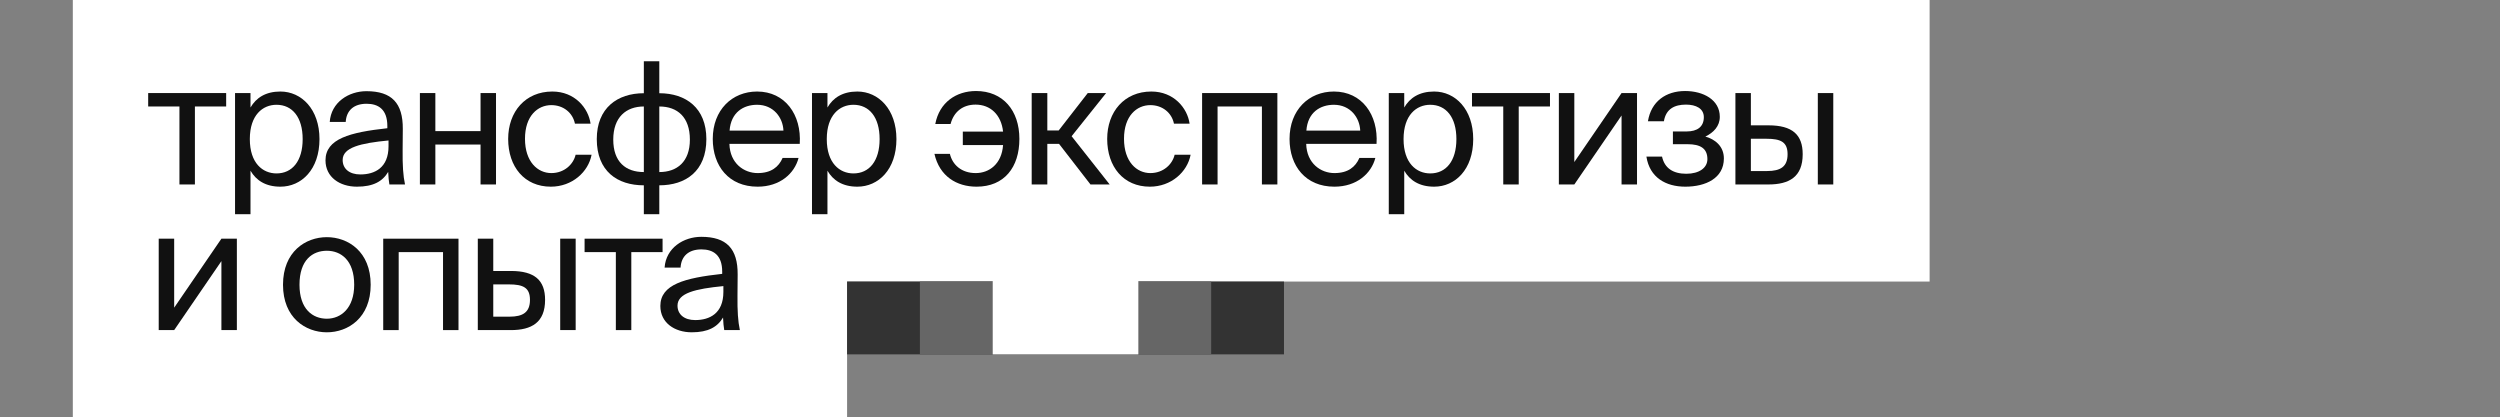 <?xml version="1.0" encoding="UTF-8"?> <svg xmlns="http://www.w3.org/2000/svg" width="1030" height="172" viewBox="0 0 1030 172" fill="none"><rect x="0" y="0" width="1030" height="172" fill="#808080" stroke="none"/> <path d="M795 0H30V172H349V116H795V0Z" fill="white"></path> <path d="M349 116H529V146H349V116Z" fill="#333333"></path> <path d="M379 116H499V146H379V116Z" fill="#666666"></path> <path d="M409 106H469V146H409V106Z" fill="white"></path> <path d="M93.18 43.87V38.34H61.05V43.87H73.93V76H80.3V43.87H93.18Z" fill="#111111"></path> <path d="M96.838 38.34V88.25H103.208V70.33C105.518 74.32 109.438 76.91 115.528 76.91C124.208 76.91 131.628 69.84 131.628 57.31C131.628 44.99 124.208 37.71 115.528 37.71C109.438 37.71 105.518 40.3 103.208 44.29V38.34H96.838ZM102.928 57.31C102.928 47.37 108.248 43.17 113.918 43.17C120.428 43.17 124.698 48.28 124.698 57.31C124.698 66.34 120.428 71.45 113.918 71.45C108.248 71.45 102.928 67.25 102.928 57.31Z" fill="#111111"></path> <path d="M160.074 60.25C160.074 69.14 154.404 71.87 148.454 71.87C143.904 71.87 141.174 69.49 141.174 65.92C141.174 60.74 148.524 58.99 160.074 57.87V60.25ZM147.054 76.91C153.774 76.91 157.624 74.74 159.934 70.82C160.004 73.06 160.214 74.6 160.424 76H166.864C166.094 72.43 165.814 68.16 165.884 61.79L165.954 53.11C166.024 42.47 161.404 37.57 150.974 37.57C143.694 37.57 136.414 42.12 135.854 50.24H142.434C142.714 45.55 145.724 42.75 151.044 42.75C155.804 42.75 159.584 44.99 159.584 51.92V52.83C144.184 54.51 134.104 57.17 134.104 66.06C134.104 72.99 139.984 76.91 147.054 76.91Z" fill="#111111"></path> <path d="M204.356 76V38.34H197.986V54.02H179.366V38.34H172.996V76H179.366V59.55H197.986V76H204.356Z" fill="#111111"></path> <path d="M227.565 37.71C216.435 37.71 209.365 46.04 209.365 57.24C209.365 68.72 216.085 76.91 226.935 76.91C235.755 76.91 242.405 70.82 243.735 63.75H237.155C236.245 67.67 232.535 71.31 227.145 71.31C221.545 71.31 216.295 66.69 216.295 57.17C216.295 47.72 221.545 43.31 227.145 43.31C232.115 43.31 235.965 46.46 236.875 50.94H243.315C242.405 44.5 236.805 37.71 227.565 37.71Z" fill="#111111"></path> <path d="M271.632 25.25H265.262V38.41C254.342 38.41 245.872 44.5 245.872 57.31C245.872 70.54 254.342 76.35 265.262 76.35V88.25H271.632V76.35C282.482 76.35 291.022 70.54 291.022 57.31C291.022 44.5 282.622 38.41 271.632 38.41V25.25ZM265.262 70.89C257.772 70.89 252.662 66.69 252.662 57.52C252.662 48.28 257.982 43.87 265.262 43.87V70.89ZM271.632 43.87C279.122 43.87 284.232 48.28 284.232 57.52C284.232 66.69 278.912 70.89 271.632 70.89V43.87Z" fill="#111111"></path> <path d="M329.498 59.27C330.268 47.3 323.478 37.71 311.928 37.71C301.638 37.71 293.658 45.27 293.658 57.24C293.658 68.37 300.238 76.91 312.138 76.91C321.308 76.91 327.328 71.52 329.008 65.08H322.428C320.818 68.79 317.738 71.31 312.138 71.31C306.608 71.31 300.728 67.39 300.518 59.27H329.498ZM311.928 43.17C318.718 43.17 322.568 48.49 322.778 53.81H300.588C301.148 46.25 306.328 43.17 311.928 43.17Z" fill="#111111"></path> <path d="M334.54 38.34V88.25H340.91V70.33C343.22 74.32 347.14 76.91 353.23 76.91C361.91 76.91 369.33 69.84 369.33 57.31C369.33 44.99 361.91 37.71 353.23 37.71C347.14 37.71 343.22 40.3 340.91 44.29V38.34H334.54ZM340.63 57.31C340.63 47.37 345.95 43.17 351.62 43.17C358.13 43.17 362.4 48.28 362.4 57.31C362.4 66.34 358.13 71.45 351.62 71.45C345.95 71.45 340.63 67.25 340.63 57.31Z" fill="#111111"></path> <path d="M384.988 63.4C387.088 72.64 394.158 76.91 402.348 76.91C413.758 76.91 419.988 68.93 419.988 57.24C419.988 45.48 413.198 37.5 402.138 37.5C393.948 37.5 387.018 42.19 385.338 51.08H391.638C392.968 46.04 396.678 43.1 401.928 43.1C408.018 43.1 412.498 47.23 413.268 54.23H396.678V59.76H413.268C412.708 67.6 407.528 71.31 401.998 71.31C396.118 71.31 392.408 67.88 391.358 63.4H384.988Z" fill="#111111"></path> <path d="M449.276 76H457.186L441.506 56.12L455.716 38.34H448.156L436.186 53.74H431.496V38.34H425.056V76H431.496V59.27H436.326L449.276 76Z" fill="#111111"></path> <path d="M474.362 37.71C463.232 37.71 456.162 46.04 456.162 57.24C456.162 68.72 462.882 76.91 473.732 76.91C482.552 76.91 489.202 70.82 490.532 63.75H483.952C483.042 67.67 479.332 71.31 473.942 71.31C468.342 71.31 463.092 66.69 463.092 57.17C463.092 47.72 468.342 43.31 473.942 43.31C478.912 43.31 482.762 46.46 483.672 50.94H490.112C489.202 44.5 483.602 37.71 474.362 37.71Z" fill="#111111"></path> <path d="M526.277 38.34H495.267V76H501.637V43.87H519.907V76H526.277V38.34Z" fill="#111111"></path> <path d="M567.134 59.27C567.904 47.3 561.114 37.71 549.564 37.71C539.274 37.71 531.294 45.27 531.294 57.24C531.294 68.37 537.874 76.91 549.774 76.91C558.944 76.91 564.964 71.52 566.644 65.08H560.064C558.454 68.79 555.374 71.31 549.774 71.31C544.244 71.31 538.364 67.39 538.154 59.27H567.134ZM549.564 43.17C556.354 43.17 560.204 48.49 560.414 53.81H538.224C538.784 46.25 543.964 43.17 549.564 43.17Z" fill="#111111"></path> <path d="M572.176 38.34V88.25H578.546V70.33C580.856 74.32 584.776 76.91 590.866 76.91C599.546 76.91 606.966 69.84 606.966 57.31C606.966 44.99 599.546 37.71 590.866 37.71C584.776 37.71 580.856 40.3 578.546 44.29V38.34H572.176ZM578.266 57.31C578.266 47.37 583.586 43.17 589.256 43.17C595.766 43.17 600.036 48.28 600.036 57.31C600.036 66.34 595.766 71.45 589.256 71.45C583.586 71.45 578.266 67.25 578.266 57.31Z" fill="#111111"></path> <path d="M638.592 43.87V38.34H606.462V43.87H619.342V76H625.712V43.87H638.592Z" fill="#111111"></path> <path d="M668.08 76H674.45V38.34H668.08L648.62 66.76V38.34H642.25V76H648.62L668.08 47.58V76Z" fill="#111111"></path> <path d="M702.608 56.26C705.968 54.65 708.558 51.99 708.558 48.14C708.558 41.07 701.698 37.5 694.278 37.5C686.368 37.5 680.278 41.77 678.948 49.96H685.528C686.368 44.85 689.938 43.1 694.628 43.1C698.758 43.1 701.978 44.71 701.978 48.28C701.978 52.2 699.318 54.16 694.908 54.16H689.238V59.41H695.258C700.578 59.41 703.448 61.16 703.448 65.57C703.448 69.14 700.088 71.59 694.768 71.59C689.378 71.59 685.808 69.35 684.758 64.52H678.318C679.648 73.13 686.298 76.91 694.348 76.91C702.748 76.91 710.238 73.41 710.238 65.29C710.238 60.25 706.598 57.38 702.608 56.26Z" fill="#111111"></path> <path d="M728.57 76C737.18 76 742.71 72.85 742.71 63.54C742.71 55.49 738.44 51.64 728.64 51.64H721.36V38.34H714.99V76H728.57ZM721.36 57.17H727.8C733.68 57.17 736.48 58.5 736.48 63.54C736.48 68.65 733.61 70.47 728.01 70.47H721.36V57.17ZM755.31 76V38.34H748.94V76H755.31Z" fill="#111111"></path> <path d="M91.22 136H97.59V98.34H91.22L71.76 126.76V98.34H65.39V136H71.76L91.22 107.58V136Z" fill="#111111"></path> <path d="M123.389 117.31C123.389 107.02 128.849 103.31 134.659 103.31C140.469 103.31 145.929 107.23 145.929 117.31C145.929 126.97 140.469 131.31 134.659 131.31C128.849 131.31 123.389 127.39 123.389 117.31ZM134.659 97.71C125.909 97.71 116.599 103.66 116.599 117.31C116.599 130.96 125.909 136.91 134.659 136.91C143.409 136.91 152.719 130.96 152.719 117.31C152.719 103.66 143.409 97.71 134.659 97.71Z" fill="#111111"></path> <path d="M188.898 98.34H157.888V136H164.258V103.87H182.528V136H188.898V98.34Z" fill="#111111"></path> <path d="M210.436 136C219.046 136 224.576 132.85 224.576 123.54C224.576 115.49 220.306 111.64 210.506 111.64H203.226V98.34H196.856V136H210.436ZM203.226 117.17H209.666C215.546 117.17 218.346 118.5 218.346 123.54C218.346 128.65 215.476 130.47 209.876 130.47H203.226V117.17ZM237.176 136V98.34H230.806V136H237.176Z" fill="#111111"></path> <path d="M272.979 103.87V98.34H240.849V103.87H253.729V136H260.099V103.87H272.979Z" fill="#111111"></path> <path d="M298.034 120.25C298.034 129.14 292.364 131.87 286.414 131.87C281.864 131.87 279.134 129.49 279.134 125.92C279.134 120.74 286.484 118.99 298.034 117.87V120.25ZM285.014 136.91C291.734 136.91 295.584 134.74 297.894 130.82C297.964 133.06 298.174 134.6 298.384 136H304.824C304.054 132.43 303.774 128.16 303.844 121.79L303.914 113.11C303.984 102.47 299.364 97.57 288.934 97.57C281.654 97.57 274.374 102.12 273.814 110.24H280.394C280.674 105.55 283.684 102.75 289.004 102.75C293.764 102.75 297.544 104.99 297.544 111.92V112.83C282.144 114.51 272.064 117.17 272.064 126.06C272.064 132.99 277.944 136.91 285.014 136.91Z" fill="#111111"></path> </svg> 